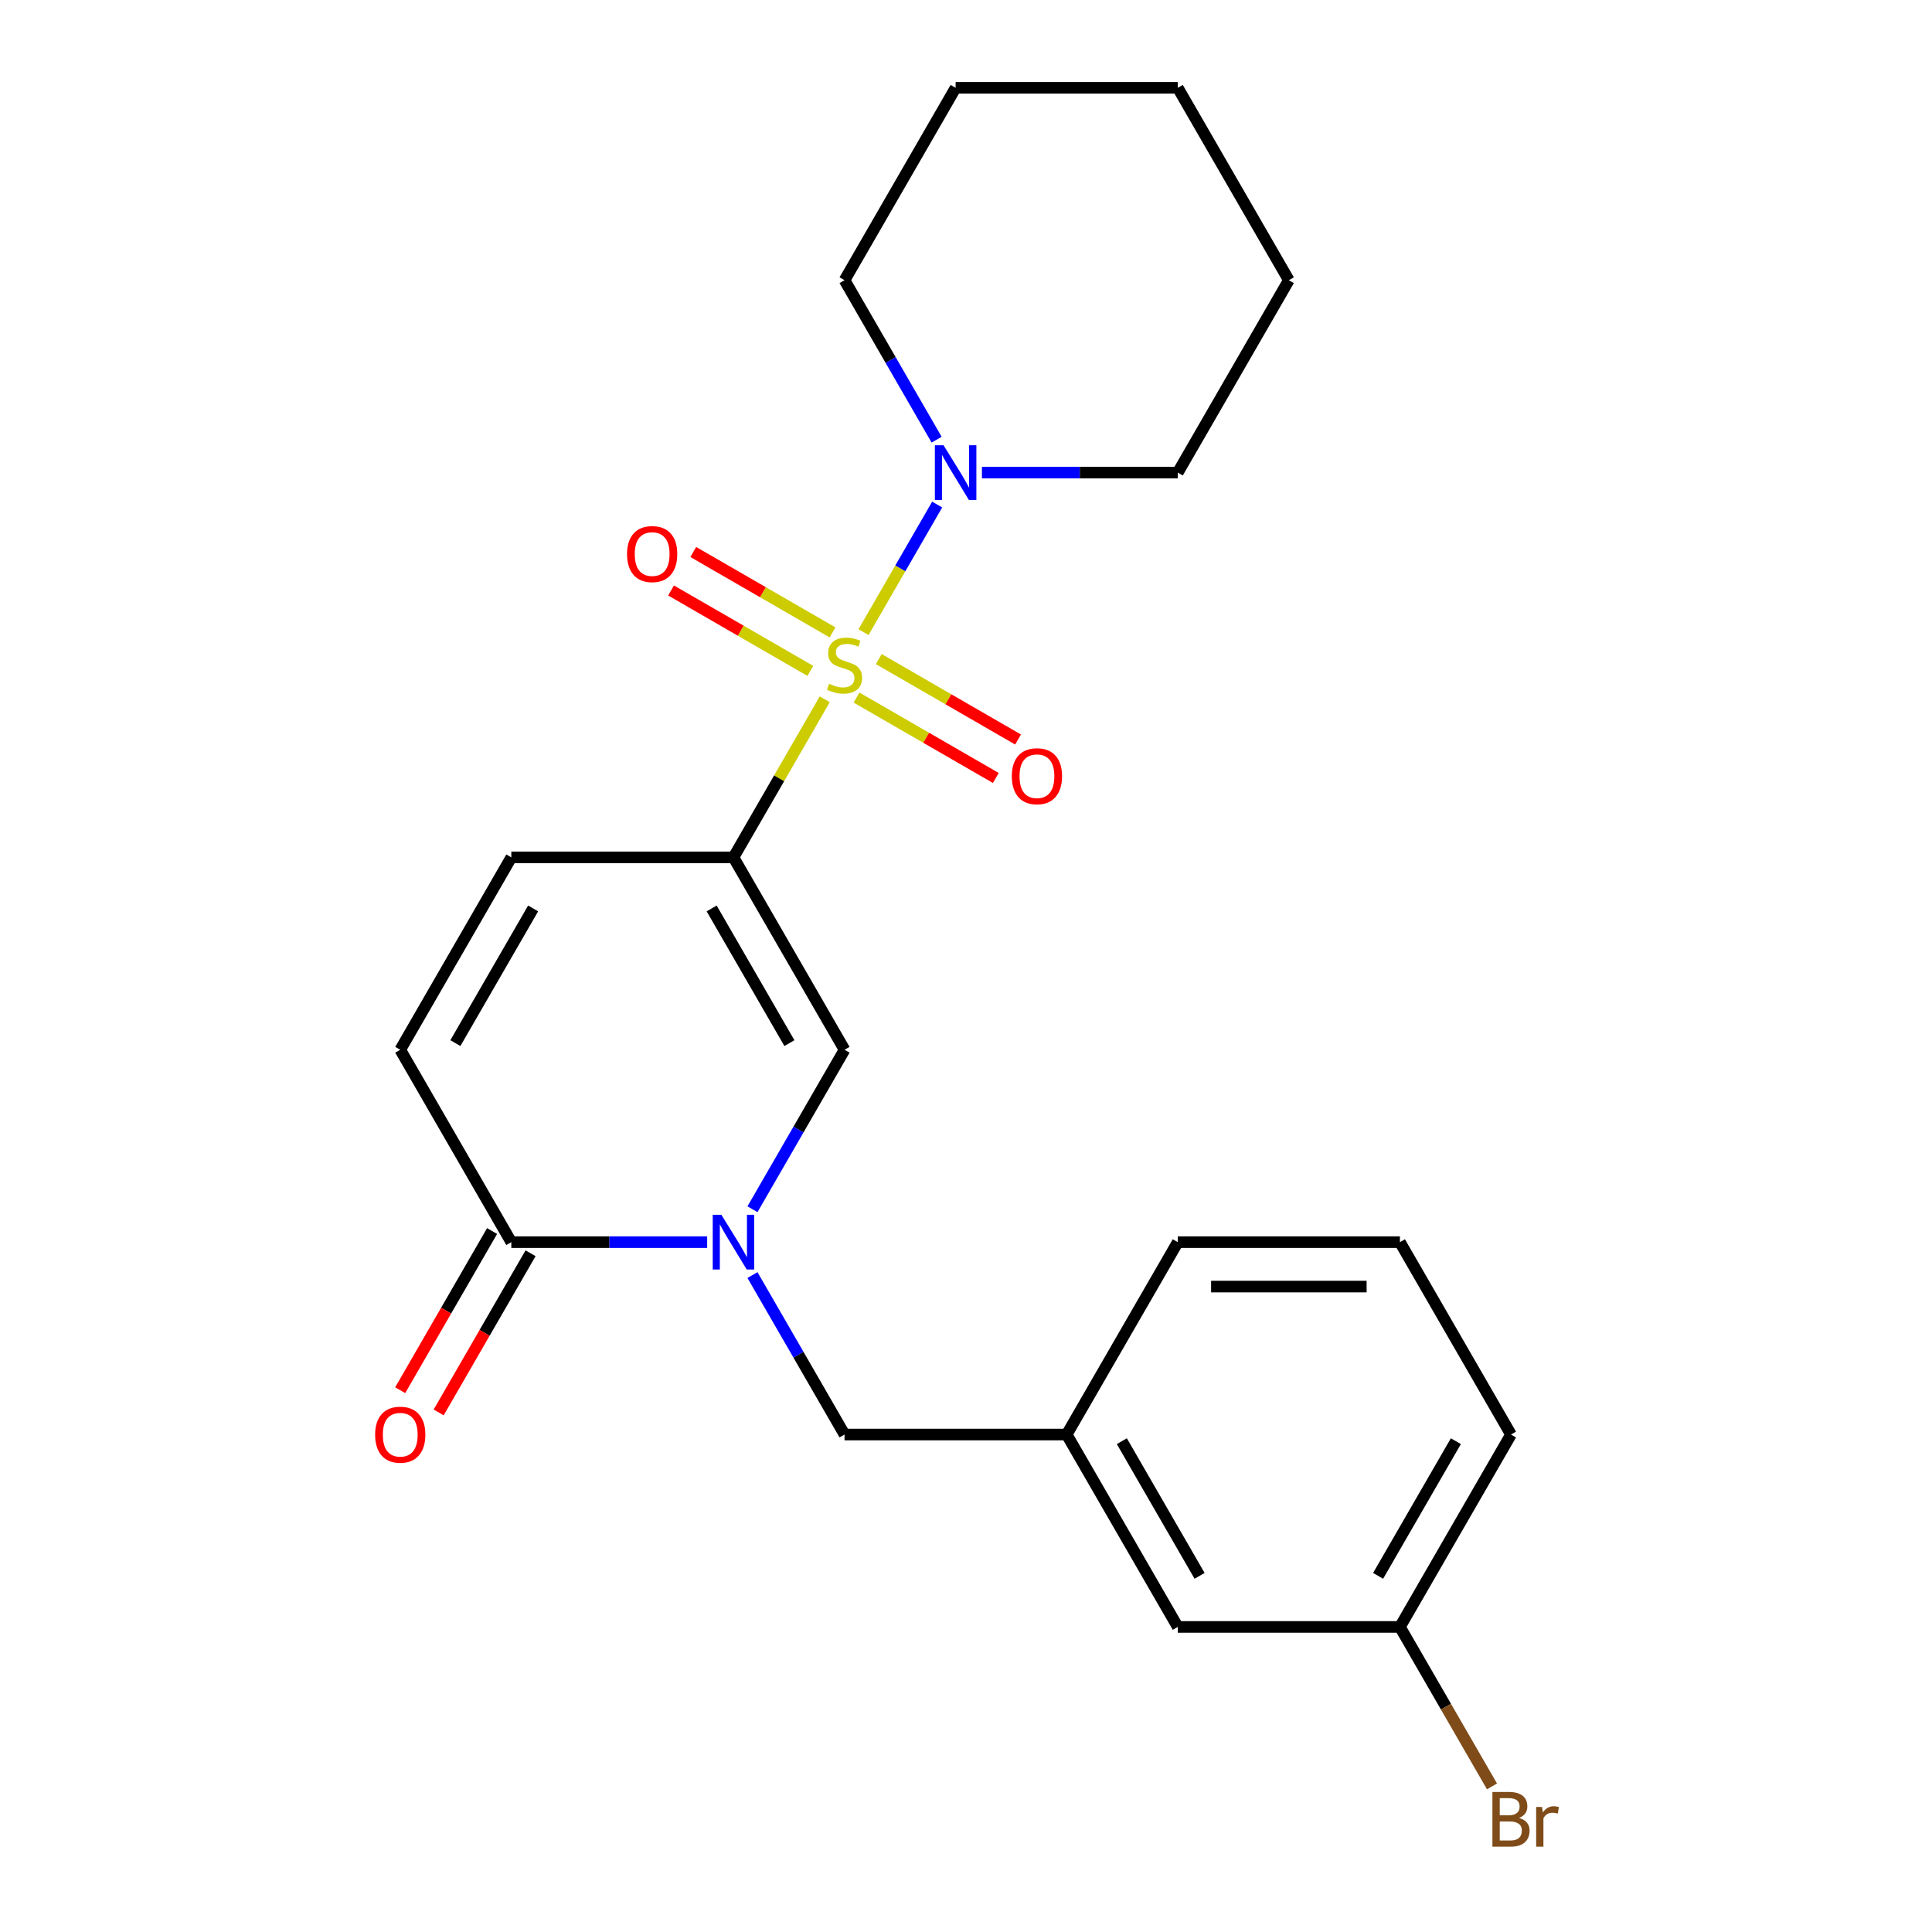 <?xml version='1.0' encoding='iso-8859-1'?>
<svg version='1.1' baseProfile='full'
              xmlns='http://www.w3.org/2000/svg'
                      xmlns:rdkit='http://www.rdkit.org/xml'
                      xmlns:xlink='http://www.w3.org/1999/xlink'
                  xml:space='preserve'
width='1000px' height='1000px' viewBox='0 0 1000 1000'>
<!-- END OF HEADER -->
<rect style='opacity:1.0;fill:#FFFFFF;stroke:none' width='1000' height='1000' x='0' y='0'> </rect>
<path class='bond-0' d='M 426.885,361.949 L 403.264,402.862' style='fill:none;fill-rule:evenodd;stroke:#CCCC00;stroke-width:6px;stroke-linecap:butt;stroke-linejoin:miter;stroke-opacity:1' />
<path class='bond-0' d='M 403.264,402.862 L 379.643,443.775' style='fill:none;fill-rule:evenodd;stroke:#000000;stroke-width:6px;stroke-linecap:butt;stroke-linejoin:miter;stroke-opacity:1' />
<path class='bond-3' d='M 446.948,327.2 L 466.012,294.179' style='fill:none;fill-rule:evenodd;stroke:#CCCC00;stroke-width:6px;stroke-linecap:butt;stroke-linejoin:miter;stroke-opacity:1' />
<path class='bond-3' d='M 466.012,294.179 L 485.077,261.159' style='fill:none;fill-rule:evenodd;stroke:#0000FF;stroke-width:6px;stroke-linecap:butt;stroke-linejoin:miter;stroke-opacity:1' />
<path class='bond-7' d='M 443.341,361.055 L 479.389,381.867' style='fill:none;fill-rule:evenodd;stroke:#CCCC00;stroke-width:6px;stroke-linecap:butt;stroke-linejoin:miter;stroke-opacity:1' />
<path class='bond-7' d='M 479.389,381.867 L 515.437,402.679' style='fill:none;fill-rule:evenodd;stroke:#FF0000;stroke-width:6px;stroke-linecap:butt;stroke-linejoin:miter;stroke-opacity:1' />
<path class='bond-7' d='M 454.84,341.139 L 490.888,361.951' style='fill:none;fill-rule:evenodd;stroke:#CCCC00;stroke-width:6px;stroke-linecap:butt;stroke-linejoin:miter;stroke-opacity:1' />
<path class='bond-7' d='M 490.888,361.951 L 526.936,382.763' style='fill:none;fill-rule:evenodd;stroke:#FF0000;stroke-width:6px;stroke-linecap:butt;stroke-linejoin:miter;stroke-opacity:1' />
<path class='bond-8' d='M 430.93,327.335 L 394.882,306.522' style='fill:none;fill-rule:evenodd;stroke:#CCCC00;stroke-width:6px;stroke-linecap:butt;stroke-linejoin:miter;stroke-opacity:1' />
<path class='bond-8' d='M 394.882,306.522 L 358.834,285.71' style='fill:none;fill-rule:evenodd;stroke:#FF0000;stroke-width:6px;stroke-linecap:butt;stroke-linejoin:miter;stroke-opacity:1' />
<path class='bond-8' d='M 419.432,347.251 L 383.384,326.438' style='fill:none;fill-rule:evenodd;stroke:#CCCC00;stroke-width:6px;stroke-linecap:butt;stroke-linejoin:miter;stroke-opacity:1' />
<path class='bond-8' d='M 383.384,326.438 L 347.336,305.626' style='fill:none;fill-rule:evenodd;stroke:#FF0000;stroke-width:6px;stroke-linecap:butt;stroke-linejoin:miter;stroke-opacity:1' />
<path class='bond-2' d='M 379.643,443.775 L 437.136,543.355' style='fill:none;fill-rule:evenodd;stroke:#000000;stroke-width:6px;stroke-linecap:butt;stroke-linejoin:miter;stroke-opacity:1' />
<path class='bond-2' d='M 368.351,470.21 L 408.596,539.916' style='fill:none;fill-rule:evenodd;stroke:#000000;stroke-width:6px;stroke-linecap:butt;stroke-linejoin:miter;stroke-opacity:1' />
<path class='bond-5' d='M 379.643,443.775 L 264.658,443.775' style='fill:none;fill-rule:evenodd;stroke:#000000;stroke-width:6px;stroke-linecap:butt;stroke-linejoin:miter;stroke-opacity:1' />
<path class='bond-1' d='M 389.478,625.9 L 413.307,584.628' style='fill:none;fill-rule:evenodd;stroke:#0000FF;stroke-width:6px;stroke-linecap:butt;stroke-linejoin:miter;stroke-opacity:1' />
<path class='bond-1' d='M 413.307,584.628 L 437.136,543.355' style='fill:none;fill-rule:evenodd;stroke:#000000;stroke-width:6px;stroke-linecap:butt;stroke-linejoin:miter;stroke-opacity:1' />
<path class='bond-9' d='M 389.478,659.97 L 413.307,701.242' style='fill:none;fill-rule:evenodd;stroke:#0000FF;stroke-width:6px;stroke-linecap:butt;stroke-linejoin:miter;stroke-opacity:1' />
<path class='bond-9' d='M 413.307,701.242 L 437.136,742.515' style='fill:none;fill-rule:evenodd;stroke:#000000;stroke-width:6px;stroke-linecap:butt;stroke-linejoin:miter;stroke-opacity:1' />
<path class='bond-24' d='M 366.029,642.935 L 315.343,642.935' style='fill:none;fill-rule:evenodd;stroke:#0000FF;stroke-width:6px;stroke-linecap:butt;stroke-linejoin:miter;stroke-opacity:1' />
<path class='bond-24' d='M 315.343,642.935 L 264.658,642.935' style='fill:none;fill-rule:evenodd;stroke:#000000;stroke-width:6px;stroke-linecap:butt;stroke-linejoin:miter;stroke-opacity:1' />
<path class='bond-15' d='M 508.243,244.615 L 558.928,244.615' style='fill:none;fill-rule:evenodd;stroke:#0000FF;stroke-width:6px;stroke-linecap:butt;stroke-linejoin:miter;stroke-opacity:1' />
<path class='bond-15' d='M 558.928,244.615 L 609.614,244.615' style='fill:none;fill-rule:evenodd;stroke:#000000;stroke-width:6px;stroke-linecap:butt;stroke-linejoin:miter;stroke-opacity:1' />
<path class='bond-16' d='M 484.793,227.58 L 460.965,186.307' style='fill:none;fill-rule:evenodd;stroke:#0000FF;stroke-width:6px;stroke-linecap:butt;stroke-linejoin:miter;stroke-opacity:1' />
<path class='bond-16' d='M 460.965,186.307 L 437.136,145.035' style='fill:none;fill-rule:evenodd;stroke:#000000;stroke-width:6px;stroke-linecap:butt;stroke-linejoin:miter;stroke-opacity:1' />
<path class='bond-4' d='M 264.658,642.935 L 207.165,543.355' style='fill:none;fill-rule:evenodd;stroke:#000000;stroke-width:6px;stroke-linecap:butt;stroke-linejoin:miter;stroke-opacity:1' />
<path class='bond-10' d='M 254.7,637.186 L 230.917,678.378' style='fill:none;fill-rule:evenodd;stroke:#000000;stroke-width:6px;stroke-linecap:butt;stroke-linejoin:miter;stroke-opacity:1' />
<path class='bond-10' d='M 230.917,678.378 L 207.135,719.571' style='fill:none;fill-rule:evenodd;stroke:#FF0000;stroke-width:6px;stroke-linecap:butt;stroke-linejoin:miter;stroke-opacity:1' />
<path class='bond-10' d='M 274.616,648.684 L 250.833,689.877' style='fill:none;fill-rule:evenodd;stroke:#000000;stroke-width:6px;stroke-linecap:butt;stroke-linejoin:miter;stroke-opacity:1' />
<path class='bond-10' d='M 250.833,689.877 L 227.051,731.07' style='fill:none;fill-rule:evenodd;stroke:#FF0000;stroke-width:6px;stroke-linecap:butt;stroke-linejoin:miter;stroke-opacity:1' />
<path class='bond-6' d='M 264.658,443.775 L 207.165,543.355' style='fill:none;fill-rule:evenodd;stroke:#000000;stroke-width:6px;stroke-linecap:butt;stroke-linejoin:miter;stroke-opacity:1' />
<path class='bond-6' d='M 275.95,470.21 L 235.705,539.916' style='fill:none;fill-rule:evenodd;stroke:#000000;stroke-width:6px;stroke-linecap:butt;stroke-linejoin:miter;stroke-opacity:1' />
<path class='bond-11' d='M 437.136,742.515 L 552.121,742.515' style='fill:none;fill-rule:evenodd;stroke:#000000;stroke-width:6px;stroke-linecap:butt;stroke-linejoin:miter;stroke-opacity:1' />
<path class='bond-12' d='M 552.121,742.515 L 609.614,842.095' style='fill:none;fill-rule:evenodd;stroke:#000000;stroke-width:6px;stroke-linecap:butt;stroke-linejoin:miter;stroke-opacity:1' />
<path class='bond-12' d='M 580.661,745.954 L 620.906,815.66' style='fill:none;fill-rule:evenodd;stroke:#000000;stroke-width:6px;stroke-linecap:butt;stroke-linejoin:miter;stroke-opacity:1' />
<path class='bond-18' d='M 552.121,742.515 L 609.614,642.935' style='fill:none;fill-rule:evenodd;stroke:#000000;stroke-width:6px;stroke-linecap:butt;stroke-linejoin:miter;stroke-opacity:1' />
<path class='bond-13' d='M 609.614,842.095 L 724.599,842.095' style='fill:none;fill-rule:evenodd;stroke:#000000;stroke-width:6px;stroke-linecap:butt;stroke-linejoin:miter;stroke-opacity:1' />
<path class='bond-14' d='M 724.599,842.095 L 748.427,883.368' style='fill:none;fill-rule:evenodd;stroke:#000000;stroke-width:6px;stroke-linecap:butt;stroke-linejoin:miter;stroke-opacity:1' />
<path class='bond-14' d='M 748.427,883.368 L 772.256,924.641' style='fill:none;fill-rule:evenodd;stroke:#7F4C19;stroke-width:6px;stroke-linecap:butt;stroke-linejoin:miter;stroke-opacity:1' />
<path class='bond-25' d='M 724.599,842.095 L 782.091,742.515' style='fill:none;fill-rule:evenodd;stroke:#000000;stroke-width:6px;stroke-linecap:butt;stroke-linejoin:miter;stroke-opacity:1' />
<path class='bond-25' d='M 713.307,815.66 L 753.551,745.954' style='fill:none;fill-rule:evenodd;stroke:#000000;stroke-width:6px;stroke-linecap:butt;stroke-linejoin:miter;stroke-opacity:1' />
<path class='bond-21' d='M 609.614,244.615 L 667.106,145.035' style='fill:none;fill-rule:evenodd;stroke:#000000;stroke-width:6px;stroke-linecap:butt;stroke-linejoin:miter;stroke-opacity:1' />
<path class='bond-20' d='M 437.136,145.035 L 494.628,45.455' style='fill:none;fill-rule:evenodd;stroke:#000000;stroke-width:6px;stroke-linecap:butt;stroke-linejoin:miter;stroke-opacity:1' />
<path class='bond-17' d='M 724.599,642.935 L 609.614,642.935' style='fill:none;fill-rule:evenodd;stroke:#000000;stroke-width:6px;stroke-linecap:butt;stroke-linejoin:miter;stroke-opacity:1' />
<path class='bond-17' d='M 707.351,665.932 L 626.861,665.932' style='fill:none;fill-rule:evenodd;stroke:#000000;stroke-width:6px;stroke-linecap:butt;stroke-linejoin:miter;stroke-opacity:1' />
<path class='bond-19' d='M 724.599,642.935 L 782.091,742.515' style='fill:none;fill-rule:evenodd;stroke:#000000;stroke-width:6px;stroke-linecap:butt;stroke-linejoin:miter;stroke-opacity:1' />
<path class='bond-22' d='M 494.628,45.455 L 609.614,45.455' style='fill:none;fill-rule:evenodd;stroke:#000000;stroke-width:6px;stroke-linecap:butt;stroke-linejoin:miter;stroke-opacity:1' />
<path class='bond-23' d='M 667.106,145.035 L 609.614,45.455' style='fill:none;fill-rule:evenodd;stroke:#000000;stroke-width:6px;stroke-linecap:butt;stroke-linejoin:miter;stroke-opacity:1' />
<path  class='atom-0' d='M 429.136 353.915
Q 429.456 354.035, 430.776 354.595
Q 432.096 355.155, 433.536 355.515
Q 435.016 355.835, 436.456 355.835
Q 439.136 355.835, 440.696 354.555
Q 442.256 353.235, 442.256 350.955
Q 442.256 349.395, 441.456 348.435
Q 440.696 347.475, 439.496 346.955
Q 438.296 346.435, 436.296 345.835
Q 433.776 345.075, 432.256 344.355
Q 430.776 343.635, 429.696 342.115
Q 428.656 340.595, 428.656 338.035
Q 428.656 334.475, 431.056 332.275
Q 433.496 330.075, 438.296 330.075
Q 441.576 330.075, 445.296 331.635
L 444.376 334.715
Q 440.976 333.315, 438.416 333.315
Q 435.656 333.315, 434.136 334.475
Q 432.616 335.595, 432.656 337.555
Q 432.656 339.075, 433.416 339.995
Q 434.216 340.915, 435.336 341.435
Q 436.496 341.955, 438.416 342.555
Q 440.976 343.355, 442.496 344.155
Q 444.016 344.955, 445.096 346.595
Q 446.216 348.195, 446.216 350.955
Q 446.216 354.875, 443.576 356.995
Q 440.976 359.075, 436.616 359.075
Q 434.096 359.075, 432.176 358.515
Q 430.296 357.995, 428.056 357.075
L 429.136 353.915
' fill='#CCCC00'/>
<path  class='atom-2' d='M 373.383 628.775
L 382.663 643.775
Q 383.583 645.255, 385.063 647.935
Q 386.543 650.615, 386.623 650.775
L 386.623 628.775
L 390.383 628.775
L 390.383 657.095
L 386.503 657.095
L 376.543 640.695
Q 375.383 638.775, 374.143 636.575
Q 372.943 634.375, 372.583 633.695
L 372.583 657.095
L 368.903 657.095
L 368.903 628.775
L 373.383 628.775
' fill='#0000FF'/>
<path  class='atom-4' d='M 488.368 230.455
L 497.648 245.455
Q 498.568 246.935, 500.048 249.615
Q 501.528 252.295, 501.608 252.455
L 501.608 230.455
L 505.368 230.455
L 505.368 258.775
L 501.488 258.775
L 491.528 242.375
Q 490.368 240.455, 489.128 238.255
Q 487.928 236.055, 487.568 235.375
L 487.568 258.775
L 483.888 258.775
L 483.888 230.455
L 488.368 230.455
' fill='#0000FF'/>
<path  class='atom-8' d='M 523.716 401.767
Q 523.716 394.967, 527.076 391.167
Q 530.436 387.367, 536.716 387.367
Q 542.996 387.367, 546.356 391.167
Q 549.716 394.967, 549.716 401.767
Q 549.716 408.647, 546.316 412.567
Q 542.916 416.447, 536.716 416.447
Q 530.476 416.447, 527.076 412.567
Q 523.716 408.687, 523.716 401.767
M 536.716 413.247
Q 541.036 413.247, 543.356 410.367
Q 545.716 407.447, 545.716 401.767
Q 545.716 396.207, 543.356 393.407
Q 541.036 390.567, 536.716 390.567
Q 532.396 390.567, 530.036 393.367
Q 527.716 396.167, 527.716 401.767
Q 527.716 407.487, 530.036 410.367
Q 532.396 413.247, 536.716 413.247
' fill='#FF0000'/>
<path  class='atom-9' d='M 324.556 286.782
Q 324.556 279.982, 327.916 276.182
Q 331.276 272.382, 337.556 272.382
Q 343.836 272.382, 347.196 276.182
Q 350.556 279.982, 350.556 286.782
Q 350.556 293.662, 347.156 297.582
Q 343.756 301.462, 337.556 301.462
Q 331.316 301.462, 327.916 297.582
Q 324.556 293.702, 324.556 286.782
M 337.556 298.262
Q 341.876 298.262, 344.196 295.382
Q 346.556 292.462, 346.556 286.782
Q 346.556 281.222, 344.196 278.422
Q 341.876 275.582, 337.556 275.582
Q 333.236 275.582, 330.876 278.382
Q 328.556 281.182, 328.556 286.782
Q 328.556 292.502, 330.876 295.382
Q 333.236 298.262, 337.556 298.262
' fill='#FF0000'/>
<path  class='atom-11' d='M 194.165 742.595
Q 194.165 735.795, 197.525 731.995
Q 200.885 728.195, 207.165 728.195
Q 213.445 728.195, 216.805 731.995
Q 220.165 735.795, 220.165 742.595
Q 220.165 749.475, 216.765 753.395
Q 213.365 757.275, 207.165 757.275
Q 200.925 757.275, 197.525 753.395
Q 194.165 749.515, 194.165 742.595
M 207.165 754.075
Q 211.485 754.075, 213.805 751.195
Q 216.165 748.275, 216.165 742.595
Q 216.165 737.035, 213.805 734.235
Q 211.485 731.395, 207.165 731.395
Q 202.845 731.395, 200.485 734.195
Q 198.165 736.995, 198.165 742.595
Q 198.165 748.315, 200.485 751.195
Q 202.845 754.075, 207.165 754.075
' fill='#FF0000'/>
<path  class='atom-15' d='M 786.231 940.955
Q 788.951 941.715, 790.311 943.395
Q 791.711 945.035, 791.711 947.475
Q 791.711 951.395, 789.191 953.635
Q 786.711 955.835, 781.991 955.835
L 772.471 955.835
L 772.471 927.515
L 780.831 927.515
Q 785.671 927.515, 788.111 929.475
Q 790.551 931.435, 790.551 935.035
Q 790.551 939.315, 786.231 940.955
M 776.271 930.715
L 776.271 939.595
L 780.831 939.595
Q 783.631 939.595, 785.071 938.475
Q 786.551 937.315, 786.551 935.035
Q 786.551 930.715, 780.831 930.715
L 776.271 930.715
M 781.991 952.635
Q 784.751 952.635, 786.231 951.315
Q 787.711 949.995, 787.711 947.475
Q 787.711 945.155, 786.071 943.995
Q 784.471 942.795, 781.391 942.795
L 776.271 942.795
L 776.271 952.635
L 781.991 952.635
' fill='#7F4C19'/>
<path  class='atom-15' d='M 798.151 935.275
L 798.591 938.115
Q 800.751 934.915, 804.271 934.915
Q 805.391 934.915, 806.911 935.315
L 806.311 938.675
Q 804.591 938.275, 803.631 938.275
Q 801.951 938.275, 800.831 938.955
Q 799.751 939.595, 798.871 941.155
L 798.871 955.835
L 795.111 955.835
L 795.111 935.275
L 798.151 935.275
' fill='#7F4C19'/>
</svg>
